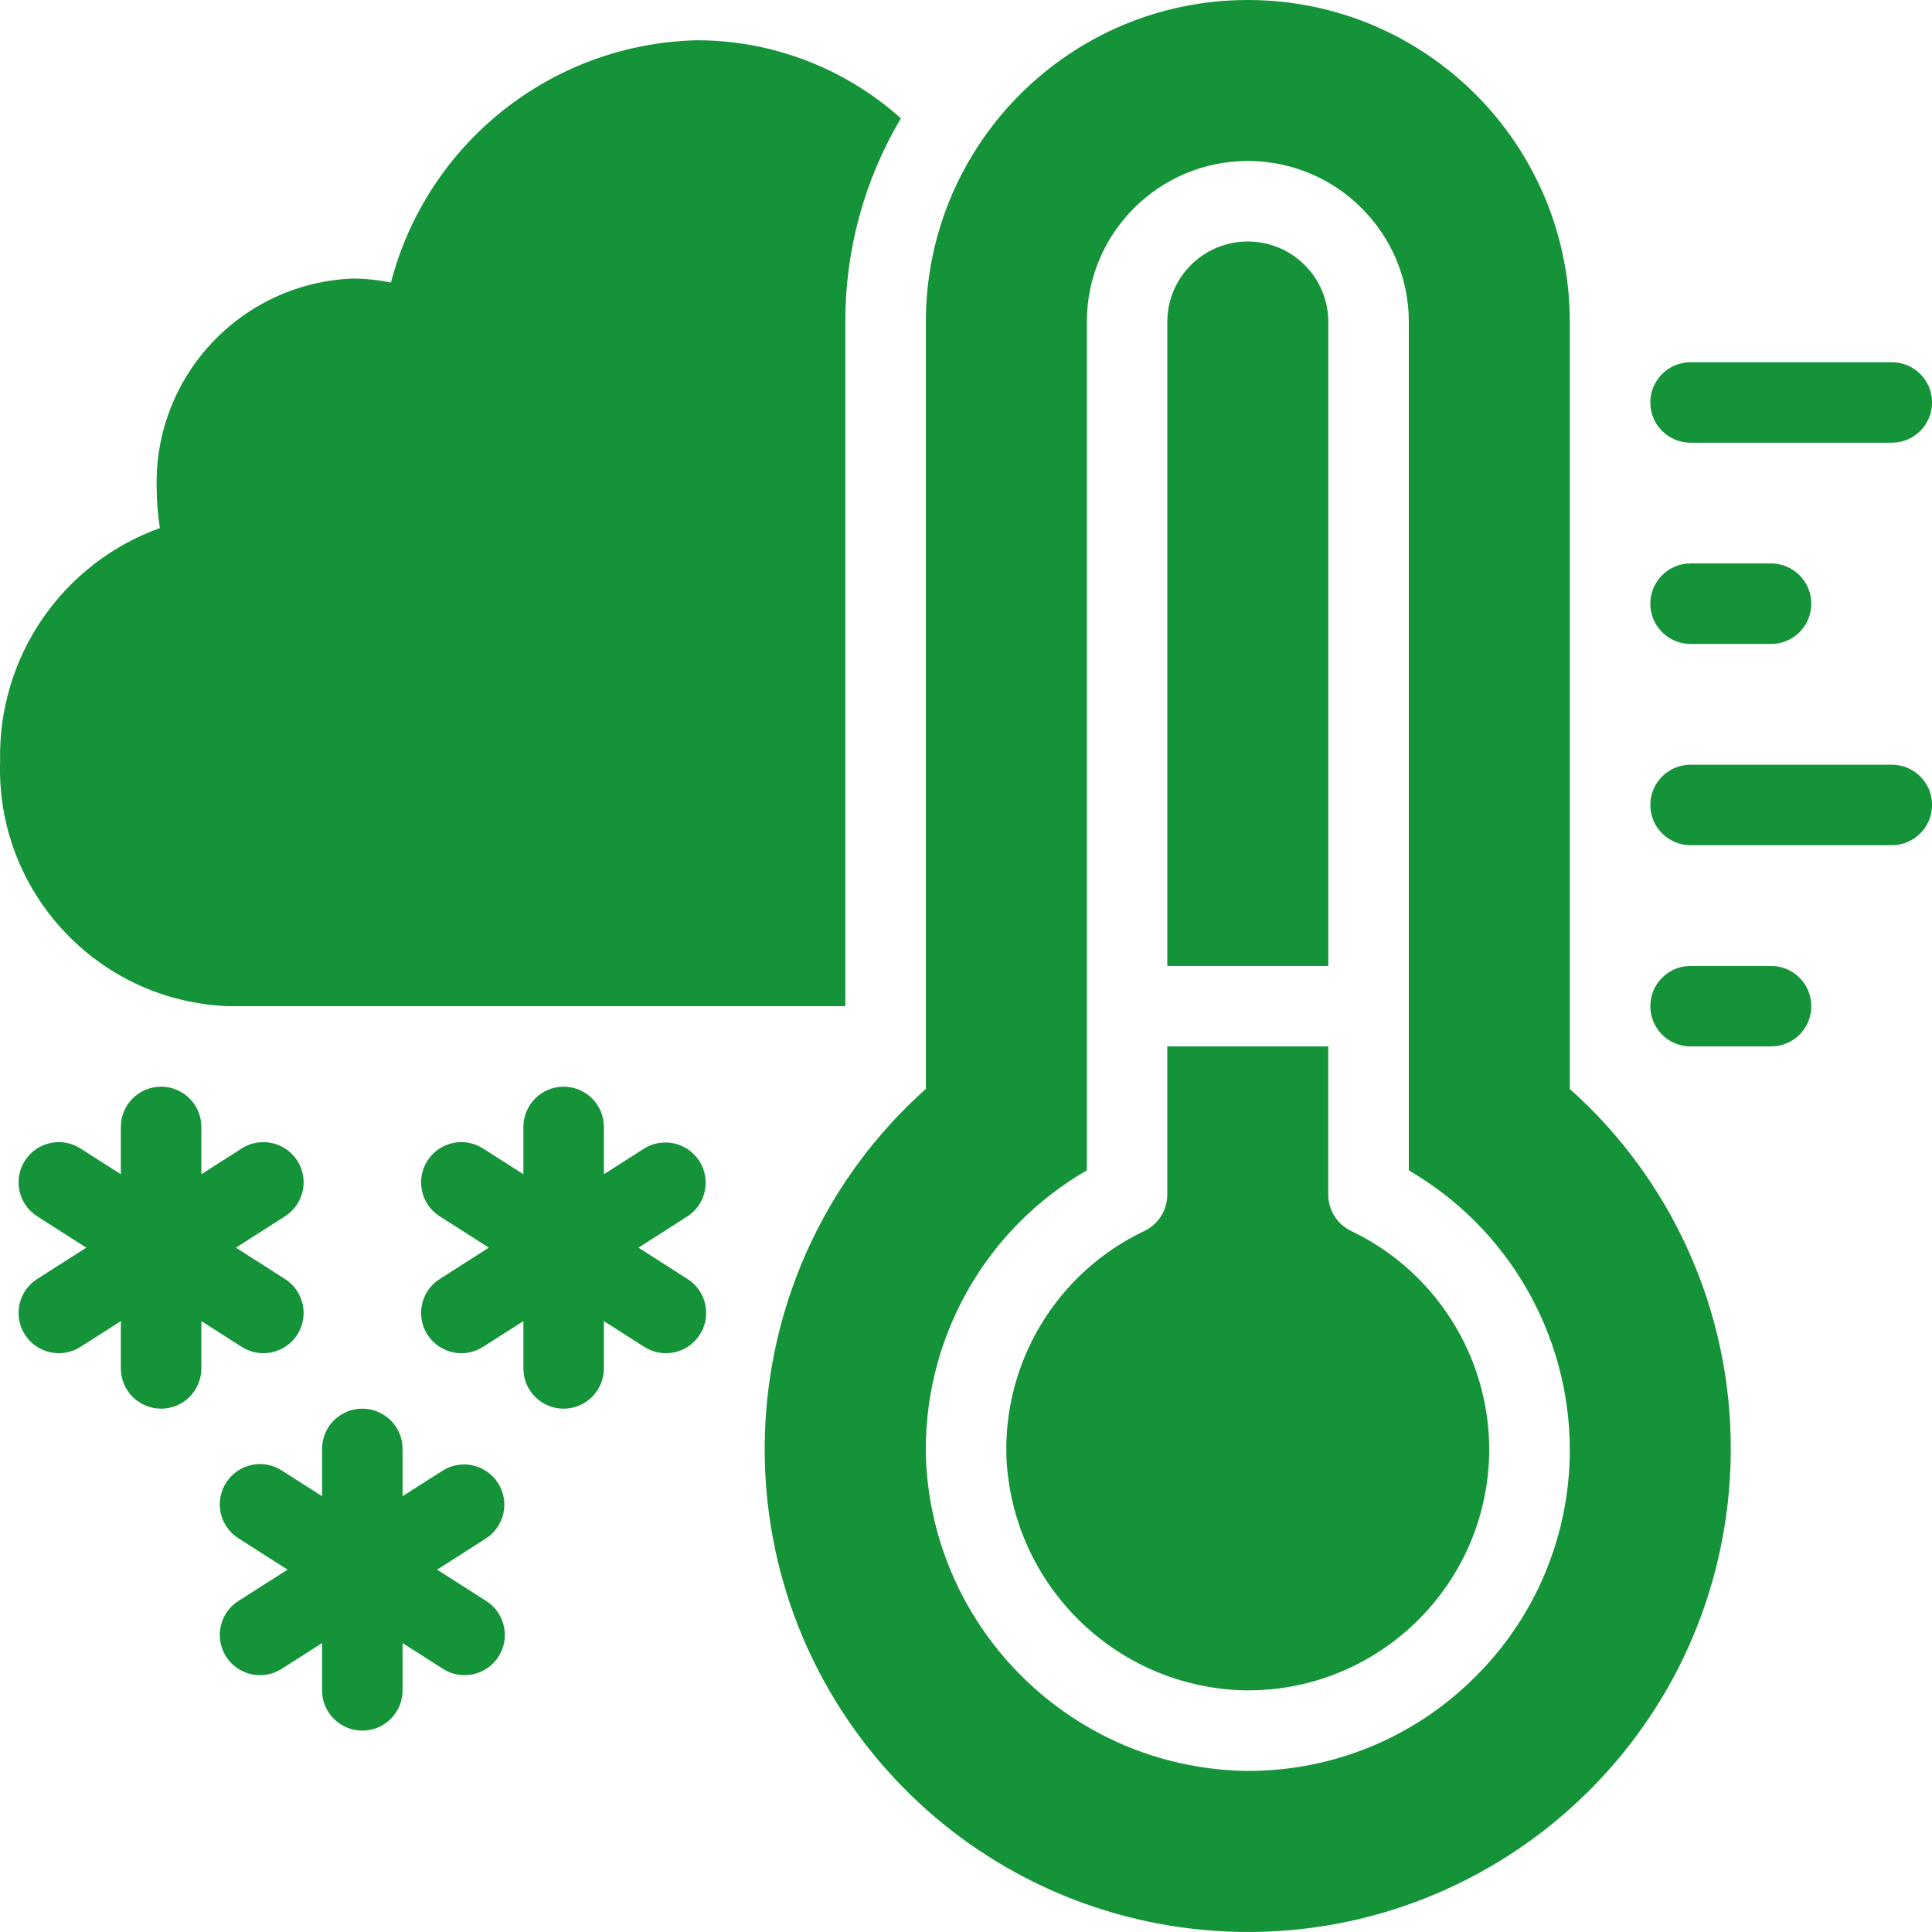 <svg xmlns="http://www.w3.org/2000/svg" fill="none" viewBox="0 0 74 74" height="74" width="74">
<path fill="#149338" d="M8.746 38.539H32.378V12.332C32.37 9.588 33.105 6.893 34.505 4.532C32.365 2.614 29.594 1.55 26.72 1.542C21.17 1.66 16.374 5.45 14.974 10.822C14.502 10.725 14.022 10.673 13.54 10.668C9.236 10.822 5.867 14.426 6.002 18.73C6.004 19.231 6.045 19.731 6.125 20.225C2.373 21.577 -0.093 25.179 0.005 29.166C-0.158 34.164 3.749 38.353 8.746 38.539Z"></path>
<path fill="#149338" d="M51.754 47.15C51.217 46.894 50.875 46.352 50.875 45.758V40.081H44.709V45.758C44.709 46.352 44.367 46.894 43.83 47.15C40.494 48.733 38.418 52.148 38.549 55.838C38.781 60.726 42.742 64.609 47.634 64.744C52.741 64.832 56.952 60.763 57.04 55.656C57.041 55.602 57.041 55.549 57.041 55.496C57.026 51.93 54.971 48.687 51.754 47.15Z"></path>
<path fill="#149338" d="M50.877 12.333C50.877 10.63 49.497 9.25 47.794 9.25C46.091 9.25 44.711 10.63 44.711 12.333V36.998H50.877V12.333H50.877Z"></path>
<path fill="#149338" d="M60.127 41.708V12.332C60.127 5.521 54.605 0 47.794 0C40.983 0 35.462 5.521 35.462 12.332V41.708C27.844 48.514 27.187 60.207 33.993 67.824C36.992 71.181 41.112 73.329 45.581 73.865C55.727 75.085 64.941 67.85 66.161 57.704C66.249 56.971 66.293 56.234 66.293 55.496C66.3 50.231 64.056 45.213 60.127 41.708ZM56.441 64.29C54.141 66.565 51.033 67.838 47.797 67.829C47.727 67.829 47.656 67.829 47.585 67.827C41.061 67.647 35.779 62.468 35.469 55.949C35.306 51.388 37.675 47.109 41.628 44.827V12.332C41.628 8.927 44.389 6.166 47.794 6.166C51.2 6.166 53.961 8.927 53.961 12.332V44.829C57.763 47.039 60.109 51.098 60.127 55.496C60.138 58.805 58.808 61.977 56.441 64.29Z"></path>
<path fill="#149338" d="M64.753 16.957H72.46C73.312 16.957 74.002 16.267 74.002 15.416C74.002 14.564 73.312 13.874 72.46 13.874H64.753C63.901 13.874 63.211 14.564 63.211 15.416C63.211 16.267 63.901 16.957 64.753 16.957Z"></path>
<path fill="#149338" d="M64.753 24.665H67.836C68.687 24.665 69.377 23.974 69.377 23.123C69.377 22.272 68.687 21.581 67.836 21.581H64.753C63.901 21.581 63.211 22.272 63.211 23.123C63.211 23.974 63.901 24.665 64.753 24.665Z"></path>
<path fill="#149338" d="M72.46 29.29H64.753C63.901 29.29 63.211 29.98 63.211 30.831C63.211 31.683 63.901 32.373 64.753 32.373H72.46C73.312 32.373 74.002 31.683 74.002 30.831C74.002 29.98 73.312 29.29 72.46 29.29Z"></path>
<path fill="#149338" d="M67.836 36.998H64.753C63.901 36.998 63.211 37.688 63.211 38.539C63.211 39.391 63.901 40.081 64.753 40.081H67.836C68.687 40.081 69.377 39.391 69.377 38.539C69.377 37.688 68.687 36.998 67.836 36.998Z"></path>
<path fill="#149338" d="M19.075 56.803C18.616 56.087 17.664 55.876 16.946 56.333L15.419 57.308V55.496C15.419 54.645 14.729 53.955 13.877 53.955C13.026 53.955 12.336 54.645 12.336 55.496V57.308L10.809 56.333C10.098 55.864 9.142 56.06 8.673 56.771C8.204 57.482 8.4 58.438 9.111 58.907C9.124 58.915 9.136 58.923 9.149 58.931L11.013 60.121L9.149 61.31C8.425 61.757 8.201 62.707 8.648 63.432C9.096 64.156 10.046 64.38 10.77 63.933C10.783 63.925 10.796 63.917 10.809 63.908L12.336 62.933V64.745C12.336 65.597 13.026 66.287 13.877 66.287C14.729 66.287 15.419 65.597 15.419 64.745V62.933L16.946 63.908C17.657 64.377 18.613 64.181 19.082 63.47C19.55 62.759 19.354 61.803 18.644 61.335C18.631 61.326 18.618 61.318 18.605 61.31L16.742 60.121L18.605 58.931C19.323 58.473 19.533 57.52 19.075 56.803Z"></path>
<path fill="#149338" d="M9.239 51.576C9.95 52.045 10.906 51.849 11.375 51.138C11.843 50.427 11.647 49.471 10.937 49.002C10.924 48.994 10.911 48.986 10.898 48.978L9.035 47.788L10.898 46.599C11.622 46.152 11.847 45.202 11.399 44.477C10.952 43.753 10.002 43.529 9.277 43.976C9.264 43.984 9.252 43.992 9.239 44.001L7.712 44.976V43.164C7.712 42.312 7.022 41.622 6.17 41.622C5.319 41.622 4.629 42.312 4.629 43.164V44.976L3.101 44.001C2.391 43.532 1.435 43.728 0.966 44.439C0.497 45.15 0.693 46.106 1.404 46.574C1.417 46.583 1.429 46.591 1.442 46.599L3.306 47.788L1.442 48.977C0.718 49.425 0.494 50.375 0.941 51.099C1.389 51.824 2.339 52.048 3.063 51.6C3.076 51.593 3.089 51.584 3.102 51.576L4.629 50.601V52.413C4.629 53.264 5.319 53.955 6.17 53.955C7.022 53.955 7.712 53.264 7.712 52.413V50.601L9.239 51.576Z"></path>
<path fill="#149338" d="M26.786 44.47C26.327 43.754 25.375 43.544 24.657 44.001L23.13 44.976V43.164C23.13 42.312 22.44 41.622 21.588 41.622C20.737 41.622 20.047 42.312 20.047 43.164V44.976L18.52 44.001C17.809 43.532 16.853 43.728 16.384 44.439C15.915 45.149 16.111 46.106 16.822 46.574C16.835 46.583 16.847 46.591 16.86 46.599L18.724 47.788L16.86 48.977C16.136 49.425 15.912 50.375 16.359 51.099C16.807 51.824 17.757 52.048 18.481 51.6C18.494 51.593 18.507 51.584 18.519 51.576L20.047 50.601V52.413C20.047 53.264 20.737 53.955 21.588 53.955C22.439 53.955 23.13 53.264 23.13 52.413V50.601L24.657 51.576C25.368 52.045 26.324 51.849 26.793 51.138C27.261 50.427 27.065 49.471 26.355 49.002C26.342 48.994 26.329 48.986 26.316 48.978L24.453 47.788L26.316 46.599C27.034 46.141 27.244 45.188 26.786 44.47Z"></path>
</svg>
